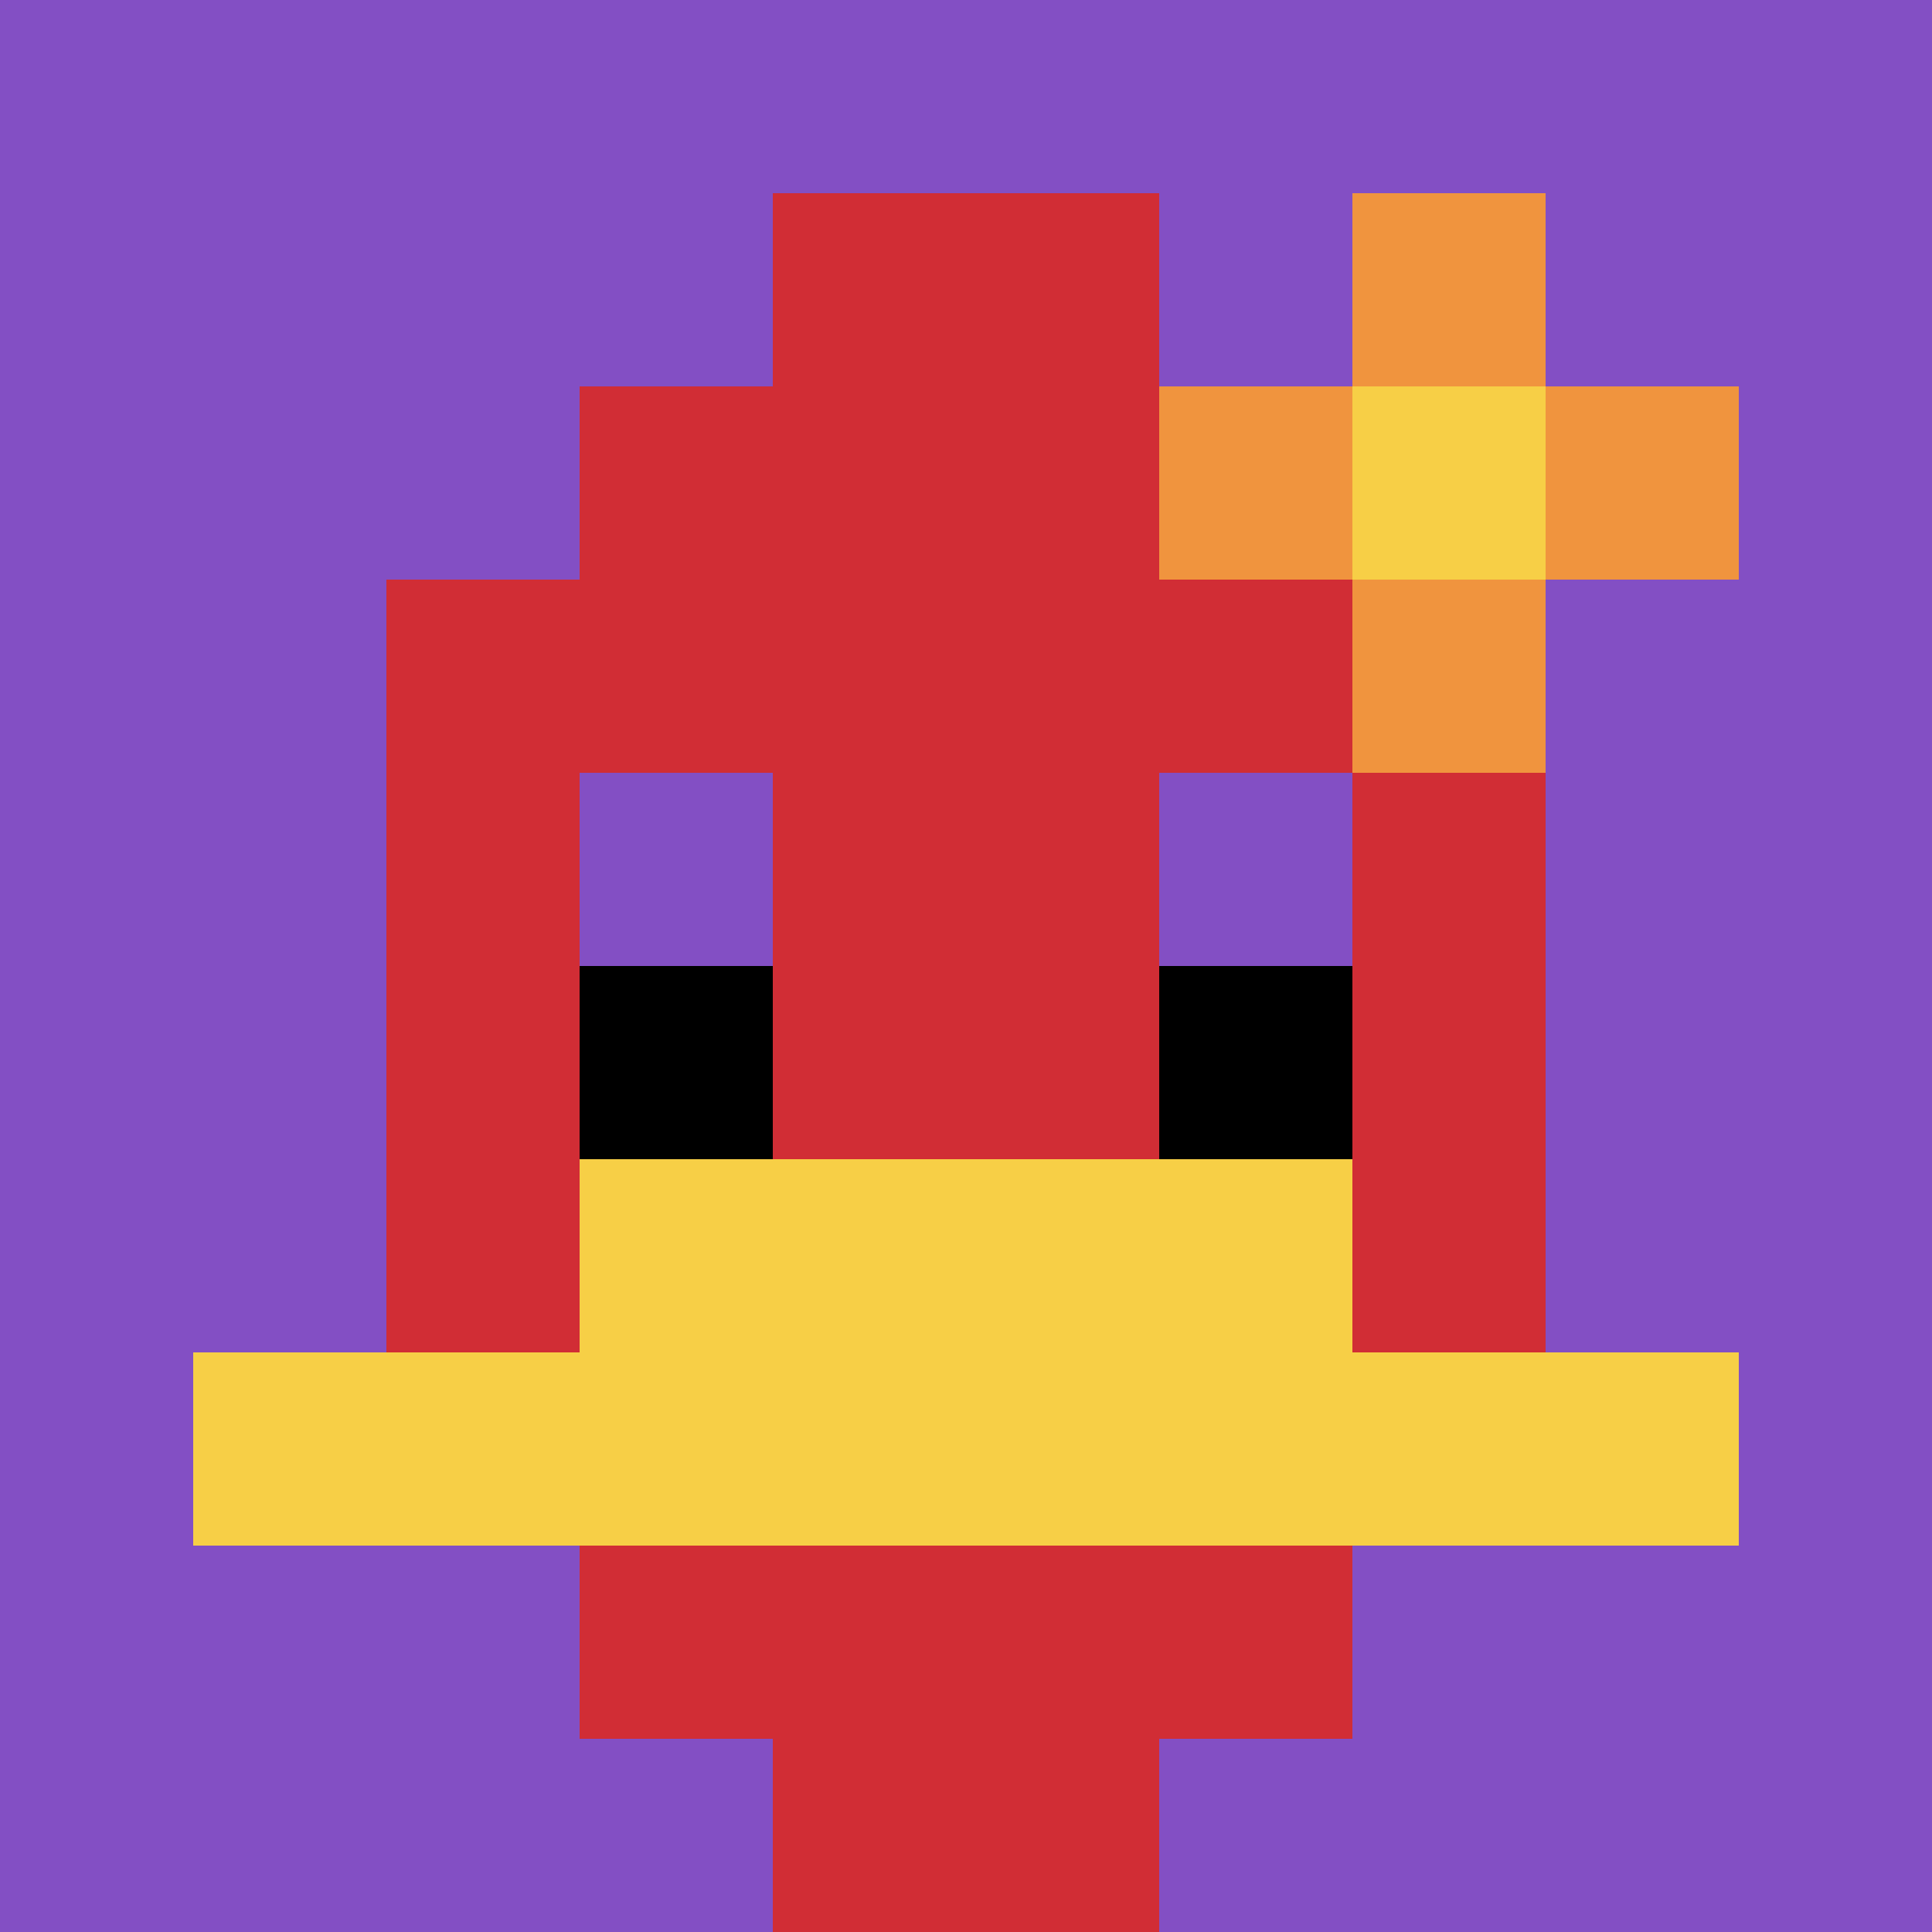 <svg xmlns="http://www.w3.org/2000/svg" version="1.1" width="879" height="879"><title>'goose-pfp-645012' by Dmitri Cherniak</title><desc>seed=645012
backgroundColor=#ffffff
padding=20
innerPadding=0
timeout=500
dimension=1
border=false
Save=function(){return n.handleSave()}
frame=11

Rendered at Sun Sep 15 2024 22:00:21 GMT+0800 (中国标准时间)
Generated in &lt;1ms
</desc><defs></defs><rect width="100%" height="100%" fill="#ffffff"></rect><g><g id="0-0"><rect x="0" y="0" height="879" width="879" fill="#834FC4"></rect><g><rect id="0-0-3-2-4-7" x="263.7" y="175.8" width="351.6" height="615.3" fill="#D12D35"></rect><rect id="0-0-2-3-6-5" x="175.8" y="263.7" width="527.4" height="439.5" fill="#D12D35"></rect><rect id="0-0-4-8-2-2" x="351.6" y="703.2" width="175.8" height="175.8" fill="#D12D35"></rect><rect id="0-0-1-7-8-1" x="87.9" y="615.3" width="703.2" height="87.9" fill="#F7CF46"></rect><rect id="0-0-3-6-4-2" x="263.7" y="527.4" width="351.6" height="175.8" fill="#F7CF46"></rect><rect id="0-0-3-4-1-1" x="263.7" y="351.6" width="87.9" height="87.9" fill="#834FC4"></rect><rect id="0-0-6-4-1-1" x="527.4" y="351.6" width="87.9" height="87.9" fill="#834FC4"></rect><rect id="0-0-3-5-1-1" x="263.7" y="439.5" width="87.9" height="87.9" fill="#000000"></rect><rect id="0-0-6-5-1-1" x="527.4" y="439.5" width="87.9" height="87.9" fill="#000000"></rect><rect id="0-0-4-1-2-2" x="351.6" y="87.9" width="175.8" height="175.8" fill="#D12D35"></rect><rect id="0-0-6-2-3-1" x="527.4" y="175.8" width="263.7" height="87.9" fill="#F0943E"></rect><rect id="0-0-7-1-1-3" x="615.3" y="87.9" width="87.9" height="263.7" fill="#F0943E"></rect><rect id="0-0-7-2-1-1" x="615.3" y="175.8" width="87.9" height="87.9" fill="#F7CF46"></rect></g><rect x="0" y="0" stroke="white" stroke-width="0" height="879" width="879" fill="none"></rect></g></g></svg>